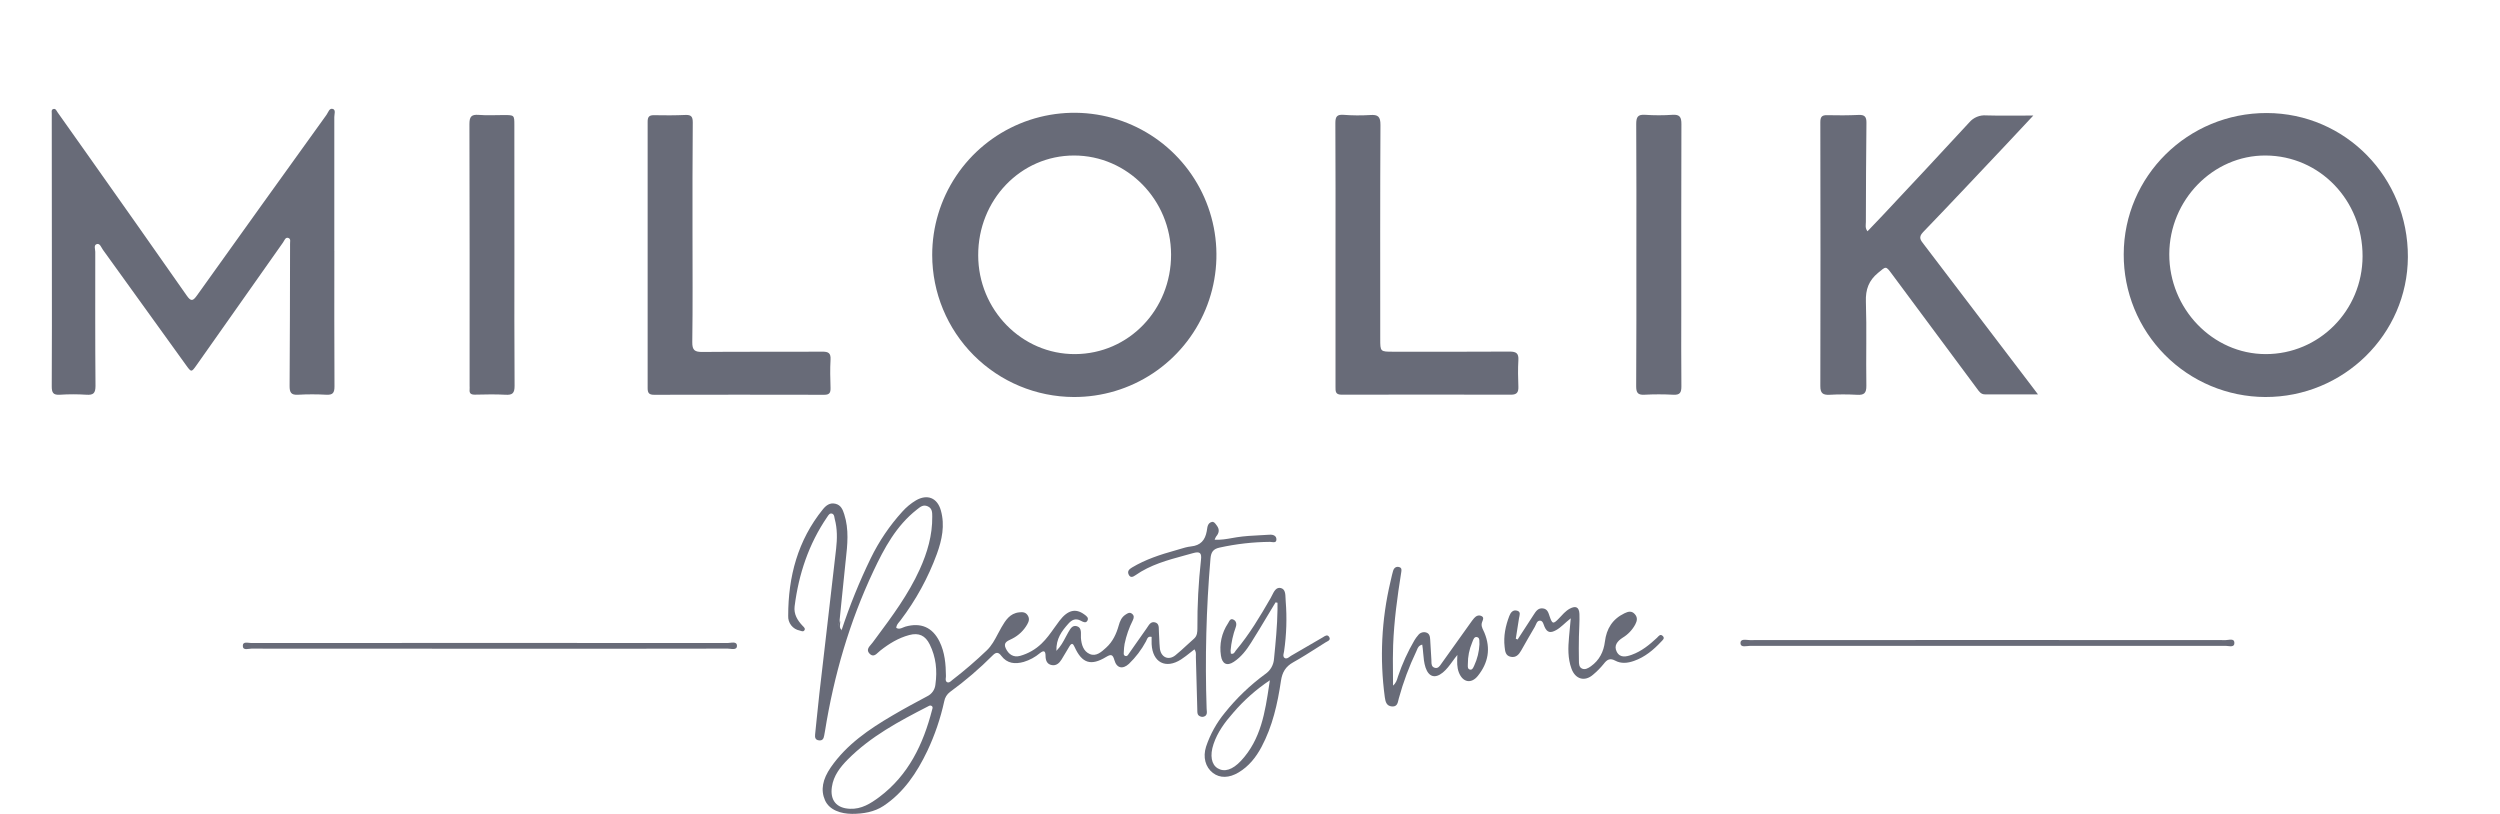 <?xml version="1.0" encoding="UTF-8"?> <svg xmlns="http://www.w3.org/2000/svg" width="1548" height="504" viewBox="0 0 1548 504" fill="none"><path d="M207.02 155.41C207.02 183.41 206.94 211.41 207.11 239.35C207.11 243.35 205.98 244.62 202.03 244.42C196.208 244.09 190.372 244.09 184.55 244.42C180.15 244.7 179.3 242.9 179.32 238.94C179.53 210.8 179.53 182.65 179.6 154.51C179.66 153.511 179.66 152.509 179.6 151.51C179.43 150 180.44 147.77 178.31 147.27C176.67 146.88 176.08 148.97 175.26 150.13C157.393 175.417 139.553 200.727 121.74 226.06C118.5 230.66 118.46 230.63 115.06 225.9C97.947 202.127 80.826 178.37 63.7 154.63C62.7 153.23 61.91 150.58 59.99 151.12C57.87 151.71 58.99 154.31 58.99 155.98C58.99 183.63 58.89 211.27 59.13 238.92C59.13 243.42 57.88 244.71 53.52 244.42C48.032 244.06 42.527 244.06 37.04 244.42C32.92 244.68 32.04 243.12 32.04 239.27C32.19 213.95 32.13 188.64 32.12 163.27C32.12 133.457 32.096 103.643 32.05 73.83C31.999 72.831 31.999 71.829 32.05 70.83C32.18 69.61 31.41 67.83 33.21 67.46C34.53 67.18 35.04 68.69 35.69 69.61C41.757 78.15 47.813 86.703 53.86 95.27C74.51 124.56 95.2 153.73 115.65 183.06C118.28 186.81 119.47 186.4 121.88 183.06C148.58 145.68 175.353 108.347 202.2 71.06C203.26 69.59 203.92 66.66 206.2 67.49C208.02 68.14 206.99 70.77 207 72.49C207.06 100.137 207.06 127.783 207 155.43L207.02 155.41Z" fill="#686B78"></path><path d="M1261.91 244.2C1250.04 244.2 1239.58 244.2 1229.12 244.2C1226.47 244.2 1225.42 242.3 1224.12 240.59C1206.55 216.917 1188.98 193.25 1171.41 169.59C1167.64 164.51 1167.87 164.84 1162.89 168.96C1157.14 173.72 1155.11 179.22 1155.36 186.75C1155.93 204.06 1155.36 221.4 1155.65 238.75C1155.73 243.5 1154.23 244.75 1149.73 244.45C1144.07 244.14 1138.39 244.14 1132.73 244.45C1128.73 244.63 1127.14 243.45 1127.15 239.12C1127.27 184.64 1127.27 130.163 1127.15 75.69C1127.15 72.48 1128.01 71.23 1131.34 71.32C1137.84 71.48 1144.34 71.46 1150.83 71.17C1154.58 70.99 1155.75 72.31 1155.7 76.01C1155.46 96.5 1155.41 117.01 1155.35 137.47C1155.35 139.23 1154.74 141.14 1156.35 143.21C1159.5 139.92 1162.6 136.74 1165.62 133.5C1183.62 114.28 1201.62 95.11 1219.42 75.75C1220.7 74.256 1222.31 73.087 1224.13 72.341C1225.95 71.595 1227.92 71.293 1229.88 71.46C1239.14 71.73 1248.42 71.54 1259.03 71.54C1253.22 77.75 1248.31 83.04 1243.36 88.29C1225.86 106.81 1208.45 125.41 1190.76 143.75C1187.6 147.03 1189.38 148.87 1191.23 151.29L1257.79 238.75C1258.88 240.13 1259.95 241.57 1261.91 244.2Z" fill="#686B78"></path><path d="M428.8 144.71C428.8 167.03 428.99 189.35 428.66 211.71C428.58 217.01 430.24 217.98 435.13 217.93C459.79 217.68 484.44 217.93 509.13 217.74C512.98 217.74 514.52 218.6 514.27 222.74C513.93 228.55 514.08 234.4 514.27 240.22C514.34 243.08 513.66 244.46 510.42 244.45C475.273 244.37 440.12 244.37 404.96 244.45C401.81 244.45 401.02 243.24 401.02 240.31C401.08 185.343 401.08 130.377 401.02 75.41C401.02 72.41 401.9 71.26 405.02 71.33C411.51 71.47 418.02 71.46 424.5 71.18C428.1 71.03 428.97 72.4 428.96 75.81C428.74 98.74 428.8 121.72 428.8 144.71Z" fill="#686B78"></path><path d="M826.95 157.62C826.95 130.46 827.02 103.31 826.86 76.15C826.86 72.23 827.86 70.82 831.86 71.1C837.344 71.523 842.851 71.567 848.34 71.23C853.23 70.88 854.81 72.11 854.78 77.42C854.53 121.57 854.64 165.71 854.64 209.86C854.64 217.77 854.64 217.78 862.76 217.78C886.76 217.78 910.76 217.86 934.76 217.7C938.87 217.7 940.44 218.77 940.18 223.02C939.85 228.5 939.97 234.02 940.18 239.51C940.29 242.82 939.29 244.39 935.69 244.39C900.697 244.31 865.697 244.31 830.69 244.39C826.79 244.39 826.95 242.21 826.95 239.57C826.97 212.257 826.97 184.94 826.95 157.62Z" fill="#686B78"></path><path d="M1013.24 157.75C1013.24 130.75 1013.33 103.8 1013.15 76.83C1013.15 72.6 1014.01 70.77 1018.62 71.09C1024.28 71.471 1029.96 71.471 1035.62 71.09C1040.21 70.78 1041.14 72.64 1041.13 76.86C1040.99 115.15 1041.05 153.44 1041.05 191.74C1041.05 207.55 1040.94 223.37 1041.12 239.19C1041.12 242.99 1040.31 244.65 1036.12 244.42C1030.12 244.099 1024.12 244.099 1018.12 244.42C1013.98 244.64 1013.12 242.94 1013.12 239.16C1013.3 212.06 1013.24 184.88 1013.24 157.75Z" fill="#686B78"></path><path d="M318.52 157.51C318.52 184.65 318.42 211.79 318.63 238.93C318.63 243.43 317.36 244.69 312.99 244.43C306.69 244.06 300.34 244.26 293.99 244.37C291.67 244.37 290.54 243.66 290.78 241.24C290.86 240.41 290.78 239.58 290.78 238.74C290.78 184.8 290.84 130.85 290.67 76.9C290.67 72.33 291.77 70.76 296.43 71.14C301.56 71.56 306.75 71.23 311.91 71.24C318.49 71.24 318.49 71.24 318.49 77.59L318.52 157.51Z" fill="#686B78"></path><path d="M939.7 395.99C943.02 390.89 946.37 385.8 949.64 380.67C951.03 378.5 952.41 376.33 955.42 376.73C958.27 377.11 958.8 379.5 959.56 381.73C961.15 386.46 961.81 386.57 965.31 382.9C967.37 380.73 969.31 378.37 971.98 376.9C975.73 374.9 977.8 375.9 977.98 380.16C978.17 384.81 977.74 389.48 977.67 394.16C977.59 399.16 977.54 404.16 977.67 409.16C977.67 410.94 977.67 413.1 979.59 413.99C981.51 414.88 983.49 413.71 985.12 412.54C990.33 408.81 992.99 403.54 993.75 397.33C994.75 389.26 998.44 383.33 1005.9 379.73C1008.22 378.62 1010.31 378.1 1012.24 380.23C1014.17 382.36 1013.7 384.45 1012.54 386.69C1010.71 390.08 1008 392.916 1004.7 394.9C1001.44 397.01 999.14 399.78 1001.1 403.59C1003.15 407.59 1007.03 406.64 1010.38 405.44C1016.45 403.26 1021.38 399.23 1026.02 394.91C1027.02 393.91 1028.08 392.19 1029.68 393.91C1030.96 395.31 1029.53 396.3 1028.68 397.24C1023.86 402.41 1018.52 406.88 1011.76 409.24C1007.9 410.6 1003.87 411.1 1000.12 409.06C996.92 407.32 995.05 408.4 993.04 411.06C991.051 413.52 988.823 415.777 986.39 417.8C981.24 422.27 975.46 420.58 973.08 414.09C970.7 407.6 970.95 401.01 971.55 394.34C971.86 390.95 972.18 387.56 972.61 382.86C968.81 385.86 966.61 388.47 963.55 390.17C960.18 392.05 958.05 391.86 956.41 388.17C955.76 386.71 955.41 384.4 953.67 384.31C951.54 384.2 951.21 386.71 950.32 388.19C947.42 393.06 944.65 398 941.85 402.92C940.44 405.39 938.64 407.32 935.5 406.7C932.11 406.03 931.97 403.19 931.66 400.49C930.9 393.87 932.21 387.57 934.56 381.42C935.41 379.18 936.87 377.42 939.39 378.13C941.91 378.84 940.86 381.01 940.58 382.77C939.89 387.01 939.26 391.26 938.58 395.51L939.7 395.99Z" fill="#686B78"></path><path d="M303.13 401.69C253.984 401.69 204.83 401.67 155.67 401.63C153.8 401.63 150.41 403 150.35 399.97C150.29 396.94 153.71 398.16 155.58 398.16C253.894 398.087 352.204 398.087 450.51 398.16C452.51 398.16 456.29 396.83 456.32 399.86C456.35 402.89 452.62 401.62 450.6 401.62C401.44 401.707 352.284 401.73 303.13 401.69Z" fill="#686B78"></path><path d="M1230.35 396.29C1279.64 396.29 1328.93 396.31 1378.23 396.35C1380.11 396.35 1383.51 395.02 1383.54 398.09C1383.57 401.16 1380.18 399.92 1378.29 399.92C1280.04 399.98 1181.79 399.98 1083.53 399.92C1081.46 399.92 1077.75 401.2 1077.71 398.21C1077.67 395.22 1081.4 396.35 1083.47 396.35C1132.43 396.27 1181.39 396.25 1230.35 396.29Z" fill="#686B78"></path><path d="M521.16 390.06C521.41 392.06 520.3 393.64 519.16 396.61C518.516 392.345 518.785 387.993 519.95 383.84C521 385.82 518.96 388.38 521.16 390.06Z" fill="#686B78"></path><path fill-rule="evenodd" clip-rule="evenodd" d="M510.835 495.507C513.539 501.676 520.856 503.927 527.592 503.94C534.408 503.953 541.395 502.785 547.075 499.017C559.493 490.779 567.68 478.622 574.21 464.96C578.831 455.172 582.333 444.894 584.65 434.32C585.054 431.972 586.347 429.87 588.26 428.45C597.688 421.584 606.555 413.98 614.78 405.71C616.88 403.58 618.35 403.88 619.99 406.07C623.63 410.91 628.51 411.36 633.9 409.85C637.566 408.745 640.968 406.904 643.9 404.44C646.29 402.53 647.4 402.96 647.4 406.1C647.41 408.81 648.24 411.24 651.18 411.81C653.96 412.38 655.92 410.65 657.31 408.38C658.215 406.907 659.094 405.419 659.972 403.932C660.704 402.694 661.434 401.457 662.18 400.23C663.52 398.03 664.4 398.29 665.4 400.62C669.98 410.74 675.51 412.51 684.98 406.74C687.97 404.96 689.03 405.2 690.03 408.74C691.45 413.8 695.19 414.58 699.03 411.06C703.241 407.008 706.797 402.325 709.57 397.18C709.722 396.915 709.848 396.61 709.977 396.3C710.464 395.125 710.985 393.87 713.09 394.36C713.09 394.844 713.081 395.334 713.072 395.827C713.054 396.823 713.036 397.83 713.09 398.82C713.66 410.18 721.79 414.46 731.31 408.33C733.295 407.052 735.153 405.576 737.019 404.094C737.87 403.418 738.722 402.741 739.59 402.08C740.585 403.404 740.542 404.741 740.501 406.027C740.49 406.382 740.479 406.734 740.49 407.08C740.772 416.355 741.011 425.63 741.25 434.905C741.29 436.45 741.33 437.995 741.37 439.54C741.374 439.7 741.376 439.86 741.377 440.021C741.392 441.373 741.407 442.736 742.9 443.46C743.41 443.758 743.995 443.906 744.585 443.886C745.176 443.867 745.75 443.681 746.24 443.35C747.486 442.424 747.352 441.13 747.22 439.857C747.18 439.465 747.14 439.076 747.14 438.7C746.096 407.733 746.894 376.732 749.53 345.86C749.87 341.96 751.14 339.92 755.19 339.06C765.425 336.8 775.868 335.617 786.35 335.53C786.669 335.53 787.037 335.579 787.419 335.63C788.758 335.809 790.256 336.009 790.35 334.18C790.47 331.83 788.49 330.93 786.14 331.09C784.208 331.22 782.275 331.319 780.343 331.417C775.46 331.665 770.58 331.913 765.73 332.68C764.782 332.829 763.836 332.997 762.885 333.165C759.436 333.775 755.924 334.396 752.1 334.2C752.333 333.499 752.648 332.827 753.04 332.2C754.91 330.02 755.26 327.8 753.43 325.42C753.325 325.282 753.22 325.137 753.114 324.99C752.392 323.992 751.591 322.885 750.38 323.19C747.961 323.803 747.653 325.961 747.374 327.916C747.325 328.257 747.277 328.591 747.22 328.91C746.21 334.48 743.42 337.73 737.5 338.35C735.103 338.599 732.75 339.316 730.4 340.031C729.543 340.292 728.687 340.552 727.83 340.79C718.51 343.38 709.33 346.38 700.97 351.38C699.29 352.39 697.84 353.61 698.89 355.81C699.94 358.01 701.6 357.2 703.05 356.2C712.274 349.728 722.858 346.841 733.46 343.951C735.225 343.469 736.99 342.988 738.75 342.49C743.06 341.27 744.15 342.44 743.65 346.61C742.081 360.708 741.34 374.886 741.43 389.07C741.42 391.38 741.33 393.7 739.33 395.47C737.797 396.805 736.301 398.189 734.805 399.571C732.504 401.699 730.204 403.824 727.78 405.77C723.48 409.19 718.76 406.95 718.17 401.38C717.964 399.426 717.886 397.466 717.808 395.508C717.754 394.129 717.699 392.752 717.6 391.38C717.568 390.958 717.563 390.513 717.559 390.063C717.538 388.082 717.515 386.007 715.21 385.38C712.826 384.732 711.656 386.537 710.563 388.222C710.358 388.538 710.156 388.85 709.95 389.14C707.662 392.335 705.414 395.561 703.165 398.786C701.796 400.75 700.427 402.713 699.05 404.67C698.968 404.785 698.888 404.907 698.808 405.03C698.339 405.749 697.846 406.503 696.77 406.17C695.731 405.849 695.786 404.964 695.838 404.136C695.849 403.959 695.86 403.785 695.86 403.62C695.913 401.961 696.076 400.307 696.35 398.67C697.397 393.612 699.105 388.713 701.43 384.1C702.12 382.66 702.45 381.23 700.93 380.03C699.479 378.884 698.201 379.735 697.009 380.528C696.952 380.565 696.896 380.603 696.84 380.64C694.46 382.2 693.45 384.65 692.72 387.27C691.26 392.48 689.02 397.34 684.95 401L684.823 401.116C682.04 403.662 678.77 406.655 674.84 405C670.85 403.32 669.63 399.19 669.31 395V393.5C669.38 391.11 669.44 388.41 666.65 387.71C664.109 387.073 662.92 389.089 661.814 390.965C661.705 391.149 661.598 391.331 661.49 391.51C660.908 392.49 660.376 393.505 659.832 394.541C658.385 397.298 656.86 400.204 654.12 403.01C653.91 395.43 657.43 390.81 661.43 386.3C663.66 383.75 666.01 382.6 669.29 384.38C669.35 384.412 669.412 384.445 669.475 384.479C670.692 385.128 672.339 386.006 673.29 384.38C674.314 382.561 672.808 381.475 671.466 380.508C671.407 380.465 671.348 380.422 671.29 380.38C665.97 376.54 661.12 377.73 656.03 384.38C654.925 385.822 653.873 387.305 652.82 388.788C650.405 392.192 647.99 395.596 644.94 398.5C641.208 402.105 636.637 404.724 631.64 406.12C627.44 407.29 624.44 405.07 622.75 401.43C621.176 398.094 623.545 396.99 625.759 395.958C626.134 395.783 626.504 395.611 626.85 395.43C630.728 393.454 633.938 390.379 636.08 386.59C637.16 384.69 637.61 382.97 636.31 380.97C635.01 378.97 633.1 378.93 631.01 379.17C625.26 379.82 622.63 384.11 620.09 388.46C619.314 389.785 618.598 391.149 617.881 392.513C615.965 396.161 614.049 399.809 611 402.72C604.267 409.171 597.194 415.257 589.81 420.95C589.628 421.09 589.442 421.25 589.252 421.414C588.385 422.161 587.429 422.983 586.38 422.36C585.412 421.786 585.536 420.686 585.654 419.635C585.692 419.295 585.73 418.96 585.73 418.65C585.65 411.27 585.06 403.97 581.73 397.22C577.34 388.35 570.13 385.32 560.59 388.01C560.119 388.14 559.651 388.344 559.178 388.55C557.863 389.125 556.509 389.716 554.95 388.76C555.058 387.168 555.978 386.078 556.879 385.01C557.145 384.695 557.409 384.383 557.65 384.06C567.14 371.56 574.713 357.714 580.12 342.98C583.27 334.26 585.18 325.31 582.59 316.09C580.37 308.18 574.14 305.78 567.14 309.84C563.982 311.728 561.132 314.089 558.69 316.84C550.839 325.478 544.263 335.193 539.16 345.69C532.171 360.06 526.158 374.883 521.16 390.06C520.566 390.553 520.123 391.202 519.881 391.934C519.874 391.177 519.769 390.379 519.66 389.555C519.421 387.747 519.166 385.813 519.9 383.91C520.253 380.419 520.602 376.926 520.952 373.432C521.778 365.168 522.604 356.902 523.49 348.65C523.554 348.061 523.619 347.473 523.684 346.884C524.735 337.366 525.783 327.878 522.76 318.46C521.81 315.49 520.71 312.75 517.31 311.93C513.91 311.11 511.56 312.88 509.56 315.33C493.98 334.57 488.05 357.04 488.05 381.33C487.937 383.454 488.596 385.547 489.907 387.221C491.218 388.896 493.091 390.039 495.18 390.44C495.387 390.488 495.604 390.558 495.823 390.63C496.61 390.885 497.43 391.151 497.97 390.44C498.848 389.377 497.998 388.531 497.264 387.798C497.162 387.697 497.062 387.597 496.97 387.5C493.74 384.11 491.42 380.22 492.03 375.42C494.55 355.49 500.76 336.86 512.15 320.19C512.257 320.04 512.364 319.879 512.472 319.716C513.125 318.737 513.847 317.653 515.15 318.03C516.333 318.373 516.516 319.443 516.695 320.491C516.746 320.788 516.797 321.084 516.87 321.36C518.5 327.42 518.42 333.59 517.73 339.72C515.707 357.632 513.619 375.537 511.532 393.444C510.131 405.458 508.731 417.472 507.35 429.49C506.735 434.832 506.197 440.182 505.658 445.532C505.347 448.625 505.036 451.718 504.71 454.81C504.51 456.69 504.87 458.15 507.06 458.43C509.25 458.71 510.01 457.4 510.31 455.55C510.39 455.05 510.487 454.55 510.585 454.05C510.682 453.55 510.78 453.05 510.86 452.55C516.37 418.22 525.98 385.08 540.86 353.55C547.56 339.32 554.97 325.55 567.7 315.55C567.846 315.436 567.991 315.321 568.135 315.206C569.994 313.73 571.735 312.349 574.39 313.49C577.25 314.72 577.25 317.29 577.25 319.84C577.38 331.41 574.2 342.19 569.48 352.6C562.459 368.085 552.407 381.61 542.355 395.136C541.683 396.041 541.011 396.945 540.34 397.85C540.06 398.226 539.729 398.607 539.392 398.995C537.92 400.69 536.331 402.519 538.39 404.7C540.553 407.008 542.27 405.403 543.9 403.88C544.296 403.51 544.688 403.144 545.08 402.84C550.49 398.57 556.26 395.03 562.98 393.22C568.93 391.62 572.95 393.5 575.67 399C579.58 406.89 580.42 415.11 579.22 423.78C579.085 425.342 578.545 426.843 577.652 428.132C576.759 429.421 575.545 430.455 574.13 431.13C566.94 434.97 559.72 438.84 552.72 442.97C538.15 451.51 524.28 460.92 514.43 475.13C509.307 482.579 508.059 489.175 510.835 495.507ZM519.688 393.567C519.682 393.588 519.676 393.609 519.67 393.63C519.67 393.983 519.741 394.216 519.836 394.368C519.76 394.106 519.711 393.837 519.688 393.567ZM519.994 394.543C520.246 394.727 520.488 394.562 520.08 394.55C520.047 394.55 520.019 394.547 519.994 394.543ZM515.11 487.24C513.87 495.53 517.96 500.46 526.27 500.8C533.44 501.14 539.17 497.46 544.46 493.53C562.55 479.95 571.68 460.81 577.15 439.53C577.179 439.42 577.213 439.308 577.248 439.194C577.457 438.502 577.681 437.76 577.02 437.21C576.199 436.528 575.394 436.972 574.649 437.382C574.531 437.447 574.414 437.511 574.3 437.57C556.65 446.63 539.15 455.97 524.97 470.24C520.24 475.02 516.11 480.3 515.11 487.24Z" fill="#686B78"></path><path d="M630.54 384.34C631.54 384.34 632.13 384.81 631.91 385.47C631.529 386.734 630.861 387.893 629.959 388.857C629.057 389.821 627.946 390.565 626.71 391.03C626.553 391.088 626.382 391.1 626.218 391.065C626.054 391.03 625.903 390.949 625.783 390.832C625.662 390.715 625.578 390.566 625.538 390.403C625.499 390.24 625.507 390.069 625.56 389.91C625.914 388.665 626.546 387.516 627.409 386.552C628.272 385.587 629.342 384.83 630.54 384.34Z" fill="#686B78"></path><path fill-rule="evenodd" clip-rule="evenodd" d="M1368.99 238.988C1379.65 243.458 1391.09 245.783 1402.65 245.83C1451.05 245.97 1490.75 207.06 1490.96 159.15C1491.17 109.83 1452.29 70.13 1403.64 69.99C1354.81 69.85 1315.12 109 1315.01 157.41C1314.95 168.971 1317.18 180.43 1321.55 191.132C1325.93 201.834 1332.37 211.568 1340.51 219.78C1348.65 227.991 1358.32 234.518 1368.99 238.988ZM1343.22 157.37C1343.14 191.18 1370.1 219.18 1402.82 219.26C1435.98 219.35 1462.82 192.29 1462.9 158.7C1462.98 124.09 1436.43 96.48 1402.9 96.29C1370.37 96.11 1343.3 123.81 1343.22 157.37Z" fill="#686B78"></path><path fill-rule="evenodd" clip-rule="evenodd" d="M592.015 108.993C582.346 123.487 577.196 140.526 577.22 157.95C577.251 181.211 586.491 203.514 602.92 219.982C619.348 236.449 641.629 245.743 664.89 245.83C682.314 245.895 699.365 240.787 713.882 231.152C728.4 221.517 739.73 207.789 746.438 191.708C753.145 175.627 754.928 157.916 751.56 140.821C748.192 123.726 739.825 108.015 727.52 95.68C715.214 83.344 699.523 74.94 682.436 71.531C665.349 68.122 647.634 69.863 631.537 76.532C615.44 83.201 601.685 94.499 592.015 108.993ZM665.7 219.26C698.92 219.1 725.22 191.79 725.13 157.56C725.03 123.82 698.06 96.29 665.05 96.29C632.04 96.29 605.64 123.75 605.7 158.03C605.7 191.84 632.7 219.42 665.7 219.26Z" fill="#686B78"></path><path fill-rule="evenodd" clip-rule="evenodd" d="M785.155 380.751C786.707 378.161 788.258 375.572 789.82 372.99L791.03 373.21V377.46C790.881 387.608 789.883 397.697 788.884 407.795L788.88 407.83C788.769 409.722 788.225 411.563 787.291 413.211C786.357 414.86 785.056 416.273 783.49 417.34C774.078 424.237 765.618 432.347 758.33 441.46C753.252 447.655 749.344 454.724 746.8 462.32C744.74 468.81 746.34 475 751.04 478.61C755.37 481.92 761.03 481.84 766.94 478.29C773.27 474.52 777.69 468.94 781.12 462.52C787.96 449.68 791.08 435.71 793.18 421.52C793.96 416.27 796.06 412.72 800.73 410.11C805.854 407.256 810.804 404.105 815.752 400.954C817.409 399.899 819.067 398.844 820.73 397.8C820.957 397.659 821.215 397.524 821.48 397.385C822.735 396.728 824.131 395.998 822.9 394.23C821.904 392.824 820.588 393.668 819.465 394.388C819.27 394.513 819.081 394.635 818.9 394.74C815.775 396.538 812.664 398.357 809.554 400.176C806.194 402.14 802.835 404.103 799.46 406.04C799.167 406.21 798.869 406.429 798.565 406.652C797.585 407.371 796.552 408.13 795.46 407.42C794.35 406.698 794.645 405.403 794.916 404.209C794.994 403.866 795.07 403.531 795.11 403.22C796.598 392.993 796.933 382.632 796.11 372.33C796.056 371.754 796.034 371.131 796.013 370.492C795.92 367.756 795.817 364.748 793.02 364.1C790.217 363.45 788.853 366.208 787.63 368.681C787.348 369.251 787.073 369.805 786.79 370.3C780.29 381.58 773.68 392.71 765.29 402.71C765.125 402.91 764.978 403.145 764.827 403.385C764.285 404.249 763.706 405.172 762.14 404.71C762.03 404.1 761.977 403.48 761.98 402.86C762.396 397.879 763.476 392.975 765.19 388.28C765.88 386.32 765.49 384.41 763.57 383.59C762.031 382.932 761.392 384.127 760.807 385.218C760.662 385.488 760.521 385.752 760.37 385.98C756.455 391.862 754.899 399.002 756.01 405.98C756.77 411.12 759.73 412.6 763.94 409.83C768.49 406.84 771.76 402.58 774.6 398.07C778.208 392.347 781.683 386.548 785.155 380.751ZM785.879 424.023C786.018 423.092 786.158 422.161 786.3 421.23C777.808 426.888 770.138 433.692 763.51 441.45C758.41 447.24 753.87 453.38 751.41 460.76C749.03 467.84 750.13 473.44 754.03 475.76C758.1 478.19 763.1 476.79 768.45 471.06C780.809 457.791 783.341 440.928 785.879 424.023Z" fill="#686B78"></path><path fill-rule="evenodd" clip-rule="evenodd" d="M877.364 402.433C877.902 401.095 878.473 399.674 880.65 399.15C880.942 400.917 881.092 402.69 881.241 404.455C881.496 407.466 881.748 410.453 882.7 413.34C884.65 419.12 888.57 420.34 893.33 416.48C895.72 414.535 897.515 412.074 899.393 409.499C900.345 408.195 901.318 406.861 902.4 405.55C902.392 405.755 902.384 405.96 902.375 406.162C902.222 409.923 902.088 413.203 903.34 416.42C905.75 422.58 911.02 423.6 915.11 418.48C921.56 410.41 923.17 401.55 919.17 391.83C918.989 391.386 918.777 390.948 918.565 390.508C917.773 388.866 916.974 387.21 917.7 385.23C917.767 385.04 917.844 384.847 917.922 384.653C918.408 383.432 918.916 382.158 917.19 381.39C915.46 380.63 913.92 381.45 912.74 382.79C911.887 383.805 911.086 384.863 910.34 385.96C904.487 394.22 898.604 402.46 892.69 410.68C892.574 410.843 892.457 411.012 892.34 411.183C891.398 412.555 890.369 414.052 888.44 413.51C886.365 412.929 886.35 411.148 886.336 409.462C886.333 409.117 886.331 408.776 886.31 408.45C886.17 406.376 886.055 404.299 885.94 402.222C885.825 400.144 885.71 398.066 885.57 395.99C885.45 394.13 885.18 392.23 882.99 391.61C882.099 391.366 881.155 391.399 880.284 391.704C879.412 392.01 878.654 392.573 878.11 393.32C877.233 394.313 876.453 395.388 875.78 396.53C871.661 403.576 868.274 411.025 865.67 418.76C865.589 419.012 865.513 419.267 865.435 419.525C864.936 421.185 864.405 422.953 862.57 424.52C862.57 421.721 862.545 419.001 862.521 416.335C862.468 410.532 862.418 404.986 862.63 399.45C863.2 384.47 865.21 369.63 867.57 354.84C867.59 354.711 867.611 354.581 867.633 354.45C867.863 353.057 868.105 351.595 866.34 351.12C864.41 350.6 863.11 351.72 862.59 353.53C862.13 355.115 861.765 356.72 861.4 358.328C861.249 358.992 861.098 359.656 860.94 360.32C855.418 383.703 854.242 407.902 857.47 431.71C857.87 434.5 858.46 437.14 861.87 437.43C864.934 437.685 865.433 435.505 865.906 433.446C865.99 433.079 866.073 432.715 866.17 432.37C868.896 422.401 872.507 412.696 876.96 403.37C877.107 403.072 877.235 402.755 877.364 402.433ZM912.82 412.17C914.759 408.008 915.867 403.507 916.08 398.92C916.014 398.535 916.023 398.075 916.032 397.599C916.056 396.269 916.083 394.809 914.5 394.47C912.93 394.146 912.292 395.867 911.766 397.286C911.676 397.53 911.588 397.766 911.5 397.98C909.756 402.136 908.871 406.603 908.9 411.11C908.902 411.32 908.893 411.543 908.883 411.772C908.836 412.932 908.783 414.221 910.12 414.58C911.516 414.955 912.09 413.725 912.598 412.635C912.673 412.475 912.746 412.318 912.82 412.17Z" fill="#686B78"></path><path d="M1008.51 385.6C1008.08 386.816 1007.4 387.931 1006.52 388.875C1005.64 389.819 1004.57 390.573 1003.39 391.09C1003.2 391.214 1002.98 391.271 1002.75 391.252C1002.53 391.234 1002.32 391.14 1002.15 390.986C1001.99 390.832 1001.88 390.627 1001.85 390.405C1001.82 390.183 1001.86 389.955 1001.97 389.76C1002.4 388.515 1003.1 387.378 1004.01 386.429C1004.92 385.479 1006.03 384.739 1007.26 384.26C1007.87 384 1008.42 384.68 1008.51 385.6Z" fill="#686B78"></path></svg> 